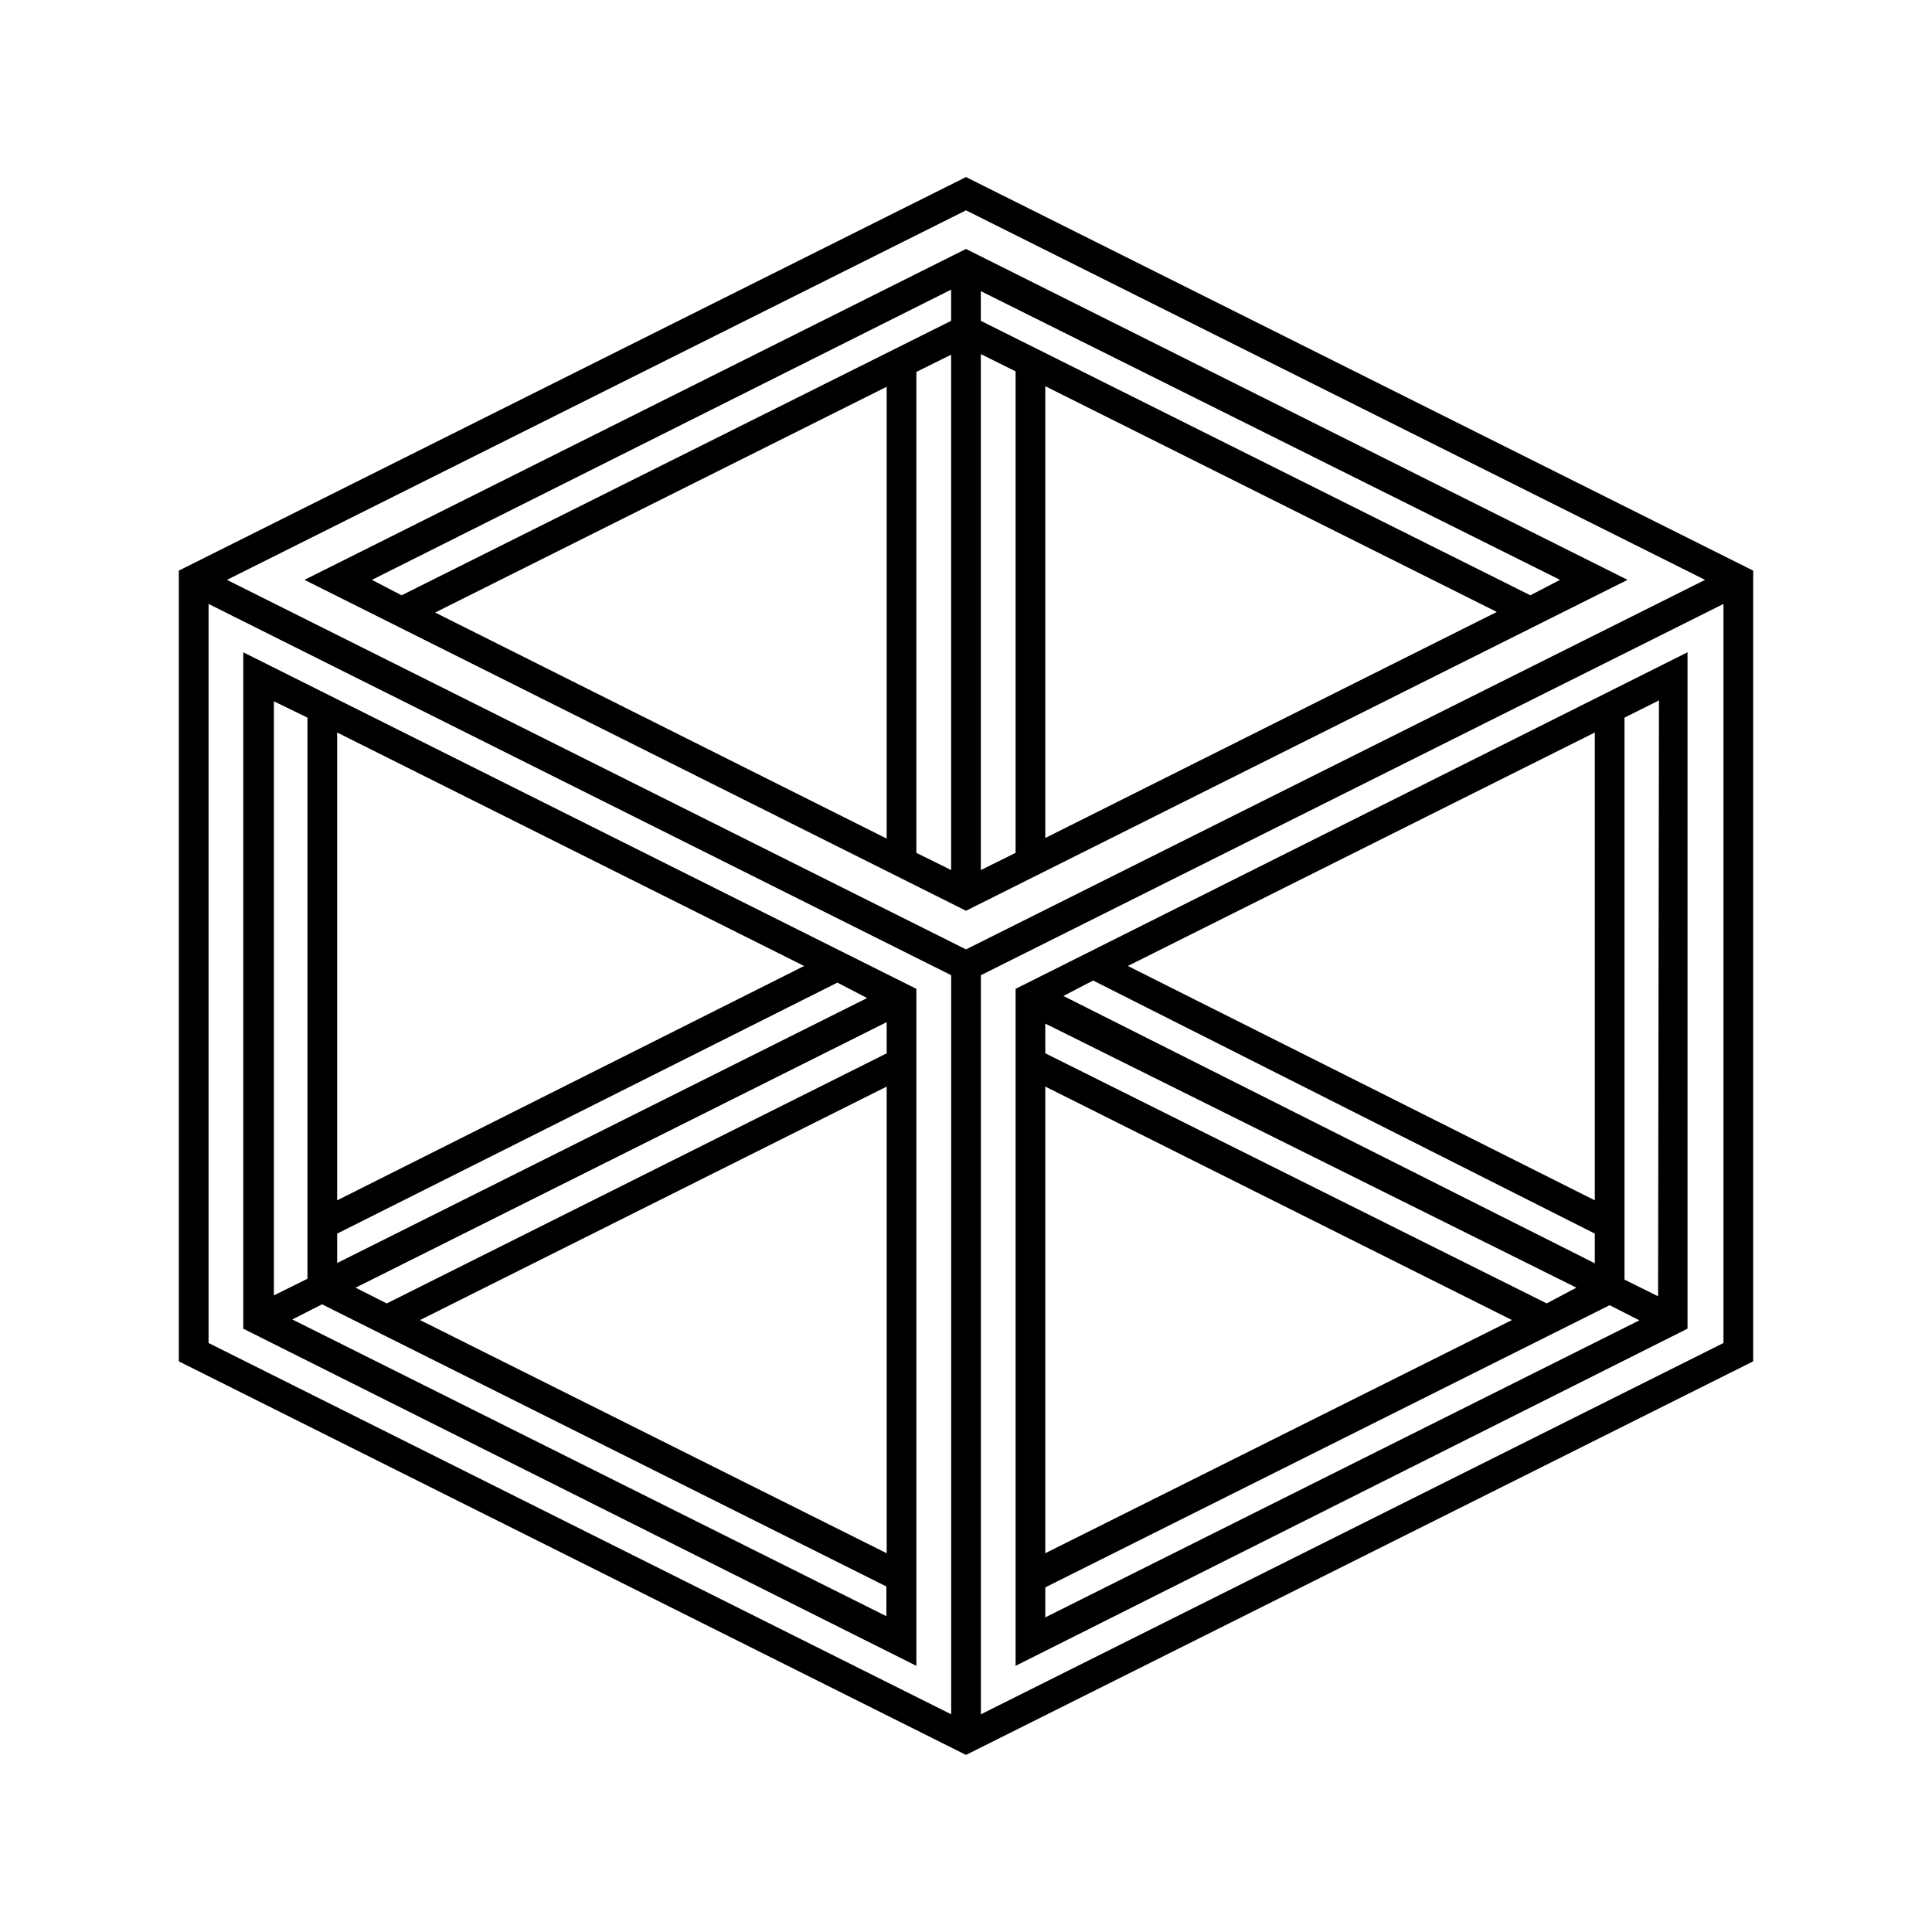 <?xml version="1.0" encoding="UTF-8"?>
<!-- Uploaded to: ICON Repo, www.svgrepo.com, Generator: ICON Repo Mixer Tools -->
<svg fill="#000000" width="800px" height="800px" version="1.1" viewBox="144 144 512 512" xmlns="http://www.w3.org/2000/svg">
 <g>
  <path d="m400 190.92-208.61 104.3v209.55l208.61 104.3 208.61-104.3v-209.55zm195.86 106.75-195.86 97.926-195.86-97.926 195.86-97.93zm-396.59 6.375 196.8 98.398v195.86l-196.8-98.398zm204.67 294.26v-195.86l196.8-98.398v195.86z"/>
  <path d="m400 385.36 175.31-87.691-175.31-87.695-175.31 87.695zm140.67-79.191-119.66 59.906v-119.73zm-127.53 63.844-9.211 4.566v-136.74l9.211 4.566zm-26.293-127.45 9.211-4.566v136.58l-9.211-4.566zm-7.871 123.67-119.66-59.906 119.66-59.828zm17.082-137.21-145.63 72.734-7.871-4.09 153.5-76.91zm153.5 72.734-145.63-72.734v-7.871l153.5 76.516z"/>
  <path d="m208.47 316.87v179.25l178.38 89.348v-179.41zm170.51 106.27-132.49 66.281-8.266-4.172 140.75-70.375zm0 8.816v123.67l-123.67-61.797zm-145.63-93.836 123.75 61.875-123.75 62.109zm0 132.8 132.57-66.52 7.871 4.094-140.44 70.219zm-7.871-136.74v148.7l-8.895 4.41v-157.44zm-4.016 159.49 7.871-4.016 149.57 74.785v7.871z"/>
  <path d="m413.14 585.46 178.07-89.348v-179.25l-178.07 89.188zm153.5-123.36-123.75-62.109 123.75-61.875zm0 8.816v7.871l-140.83-70.848 7.871-4.094zm-4.879 14.328-7.871 4.172-132.88-66.285v-7.871zm-17.082 8.582-123.67 61.793v-123.67zm-123.67 70.848 149.57-74.785 7.871 4.016-157.44 78.719zm162.4-77.145-8.895-4.41-0.004-148.94 9.133-4.566z"/>
 </g>
</svg>